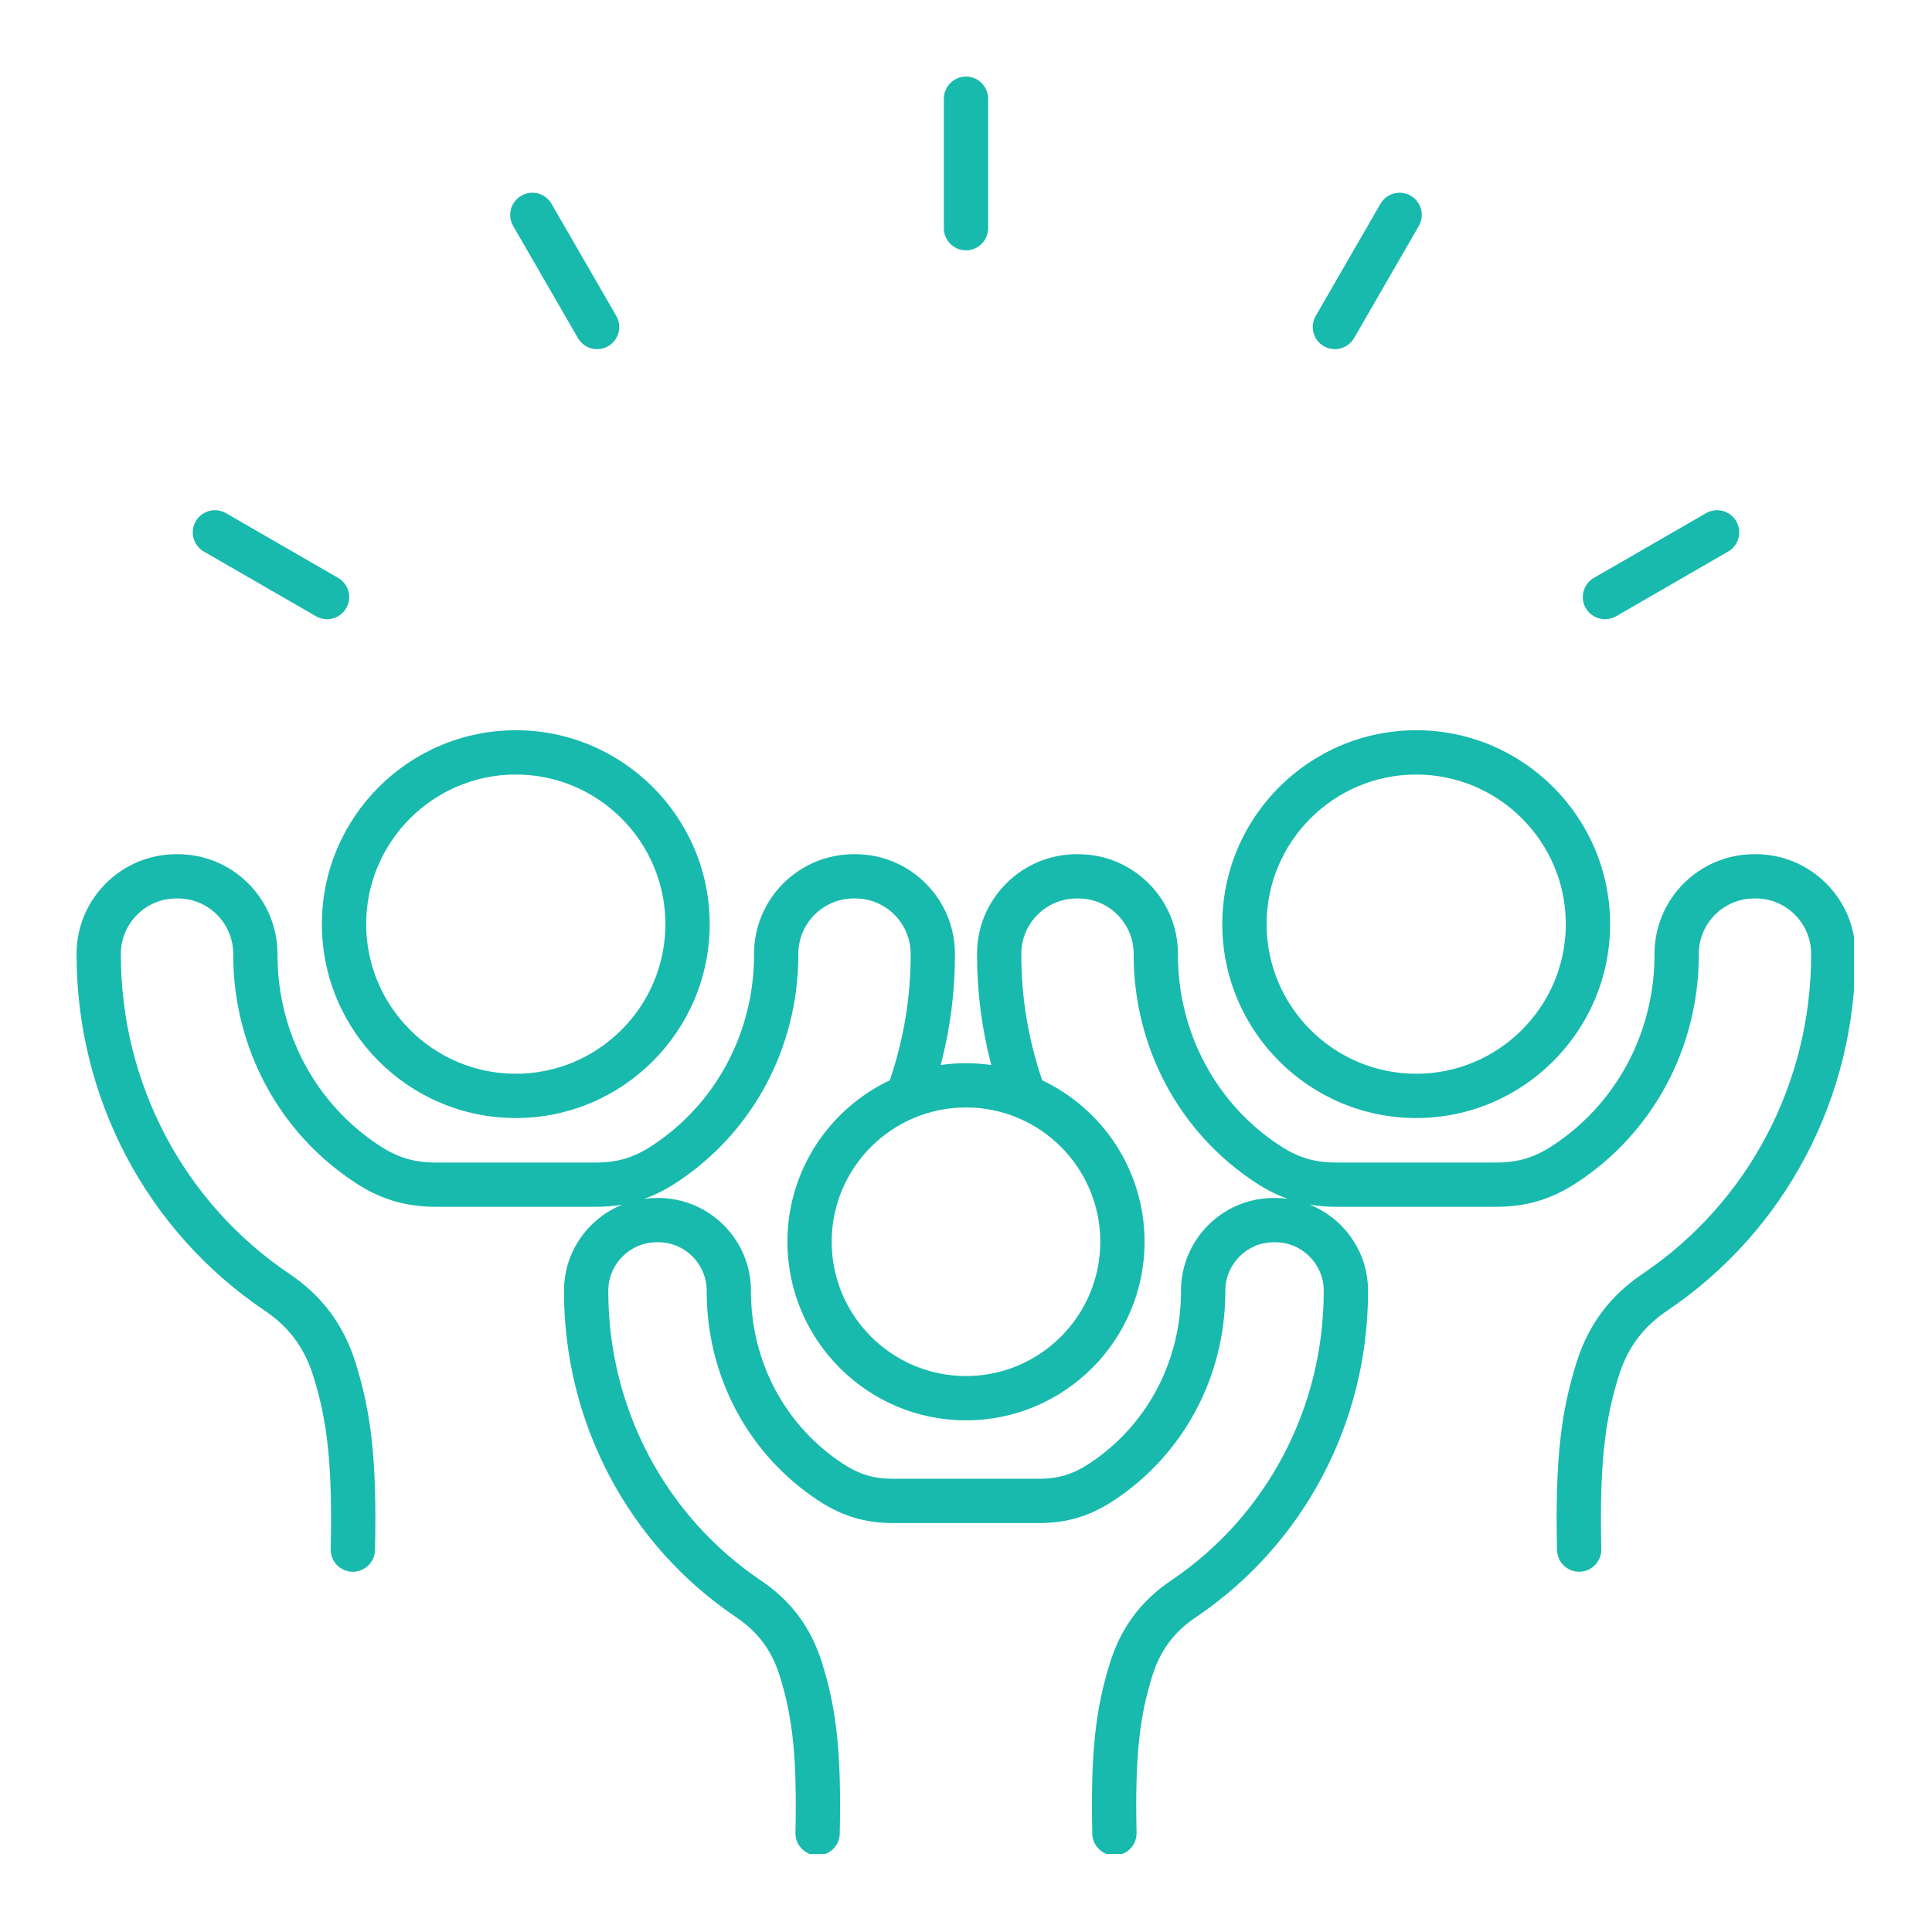 <svg xmlns="http://www.w3.org/2000/svg" xmlns:xlink="http://www.w3.org/1999/xlink" width="500" zoomAndPan="magnify" viewBox="0 0 375 375" height="500" preserveAspectRatio="xMidYMid meet" version="1.0"><defs><clipPath id="c5e28497cb"><path d="M 14.863 14.863 L 359.863 14.863 L 359.863 359.863 L 14.863 359.863 Z M 14.863 14.863 " clip-rule="nonzero"/></clipPath></defs><g clip-path="url(#c5e28497cb)"><path fill="#18baad" d="M 100.113 217.012 C 120.867 217.012 137.75 200.129 137.75 179.375 C 137.75 158.625 120.867 141.738 100.113 141.738 C 79.363 141.738 62.477 158.625 62.477 179.375 C 62.477 200.129 79.363 217.012 100.113 217.012 Z M 100.113 150.336 C 116.125 150.336 129.152 163.367 129.152 179.375 C 129.152 195.387 116.125 208.414 100.113 208.414 C 84.105 208.414 71.074 195.387 71.074 179.375 C 71.074 163.367 84.098 150.336 100.113 150.336 Z M 274.883 217.012 C 295.637 217.012 312.52 200.129 312.52 179.375 C 312.52 158.625 295.637 141.738 274.883 141.738 C 254.133 141.738 237.246 158.625 237.246 179.375 C 237.246 200.129 254.133 217.012 274.883 217.012 Z M 274.883 150.336 C 290.895 150.336 303.922 163.367 303.922 179.375 C 303.922 195.387 290.895 208.414 274.883 208.414 C 258.875 208.414 245.844 195.387 245.844 179.375 C 245.844 163.367 258.875 150.336 274.883 150.336 Z M 340.793 165.801 L 340.477 165.801 C 329.812 165.801 321.137 174.477 321.137 185.148 L 321.137 185.305 C 321.137 200.434 313.715 214.305 301.281 222.414 C 297.75 224.711 294.598 225.648 290.379 225.648 L 259.395 225.648 C 255.184 225.648 252.023 224.711 248.492 222.414 C 236.059 214.305 228.637 200.434 228.637 185.305 L 228.637 185.148 C 228.637 174.484 219.961 165.801 209.297 165.801 L 208.98 165.801 C 198.316 165.801 189.641 174.477 189.641 185.148 L 189.641 185.305 C 189.641 192.586 190.57 199.754 192.406 206.719 C 190.801 206.488 189.168 206.367 187.5 206.367 C 185.828 206.367 184.195 206.488 182.59 206.719 C 184.426 199.746 185.355 192.578 185.355 185.305 L 185.355 185.148 C 185.355 174.484 176.684 165.801 166.016 165.801 L 165.699 165.801 C 155.035 165.801 146.359 174.477 146.359 185.148 L 146.359 185.305 C 146.359 200.434 138.938 214.305 126.504 222.414 C 122.973 224.711 119.82 225.648 115.602 225.648 L 84.621 225.648 C 80.406 225.648 77.25 224.711 73.719 222.414 C 61.281 214.305 53.859 200.434 53.859 185.305 L 53.859 185.148 C 53.859 174.484 45.188 165.801 34.52 165.801 L 34.203 165.801 C 23.539 165.801 14.863 174.477 14.863 185.148 L 14.863 185.305 C 14.863 213.156 28.508 238.973 51.367 254.383 C 56.047 257.535 59.023 261.504 60.738 266.875 C 63.633 275.938 64.535 284.781 64.191 300.684 C 64.141 303.055 66.016 305.027 68.395 305.078 C 68.422 305.078 68.461 305.078 68.488 305.078 C 70.816 305.078 72.73 303.215 72.785 300.871 C 73.16 283.91 72.148 274.332 68.934 264.262 C 66.625 257.047 62.457 251.488 56.176 247.254 C 35.688 233.445 23.461 210.285 23.461 185.301 L 23.461 185.141 C 23.461 179.219 28.281 174.391 34.203 174.391 L 34.52 174.391 C 40.445 174.391 45.266 179.211 45.266 185.141 L 45.266 185.301 C 45.266 203.344 54.148 219.906 69.023 229.605 C 73.938 232.805 78.754 234.238 84.621 234.238 L 115.602 234.238 C 117.426 234.238 119.148 234.102 120.801 233.816 C 114.168 236.473 109.469 242.965 109.469 250.527 L 109.469 250.672 C 109.469 276.16 121.961 299.797 142.887 313.902 C 147.07 316.723 149.734 320.27 151.273 325.078 C 153.895 333.277 154.711 341.309 154.398 355.742 C 154.348 358.113 156.223 360.082 158.602 360.133 C 160.945 360.168 162.941 358.309 162.992 355.93 C 163.328 340.434 162.406 331.672 159.461 322.461 C 157.332 315.809 153.488 310.68 147.691 306.773 C 129.148 294.273 118.07 273.301 118.07 250.672 L 118.07 250.527 C 118.07 245.344 122.293 241.121 127.477 241.121 L 127.766 241.121 C 132.949 241.121 137.168 245.344 137.168 250.527 L 137.168 250.672 C 137.168 267.234 145.32 282.441 158.98 291.344 C 163.523 294.305 167.965 295.629 173.395 295.629 L 201.609 295.629 C 207.031 295.629 211.48 294.309 216.023 291.344 C 229.684 282.441 237.836 267.234 237.836 250.672 L 237.836 250.527 C 237.836 245.344 242.055 241.121 247.238 241.121 L 247.527 241.121 C 252.711 241.121 256.934 245.344 256.934 250.527 L 256.934 250.672 C 256.934 273.301 245.859 294.273 227.312 306.773 C 221.523 310.68 217.672 315.809 215.543 322.461 C 212.598 331.672 211.676 340.434 212.012 355.93 C 212.062 358.27 213.973 360.133 216.309 360.133 C 216.336 360.133 216.375 360.133 216.402 360.133 C 218.773 360.082 220.656 358.113 220.605 355.742 C 220.293 341.309 221.109 333.277 223.73 325.078 C 225.262 320.27 227.93 316.715 232.117 313.902 C 253.043 299.797 265.535 276.16 265.535 250.672 L 265.535 250.527 C 265.535 242.957 260.836 236.473 254.203 233.816 C 255.859 234.102 257.578 234.238 259.402 234.238 L 290.383 234.238 C 296.25 234.238 301.066 232.805 305.98 229.605 C 320.855 219.906 329.738 203.344 329.738 185.301 L 329.738 185.141 C 329.738 179.219 334.559 174.391 340.484 174.391 L 340.793 174.391 C 346.715 174.391 351.539 179.211 351.539 185.141 L 351.539 185.301 C 351.539 210.285 339.309 233.445 318.824 247.246 C 312.547 251.48 308.371 257.039 306.07 264.254 C 302.855 274.316 301.848 283.902 302.219 300.863 C 302.27 303.207 304.18 305.07 306.516 305.07 C 306.543 305.07 306.582 305.07 306.609 305.07 C 308.98 305.02 310.863 303.051 310.812 300.68 C 310.469 284.777 311.371 275.93 314.266 266.867 C 315.984 261.496 318.957 257.527 323.637 254.375 C 346.488 238.965 360.133 213.145 360.133 185.301 L 360.133 185.141 C 360.133 174.477 351.457 165.801 340.793 165.801 Z M 213.566 241.023 C 213.566 255.391 201.875 267.09 187.5 267.09 C 173.121 267.09 161.43 255.398 161.43 241.023 C 161.43 226.645 173.121 214.957 187.5 214.957 C 201.875 214.957 213.566 226.645 213.566 241.023 Z M 247.52 232.527 L 247.234 232.527 C 237.305 232.527 229.23 240.602 229.23 250.527 L 229.23 250.672 C 229.23 264.316 222.535 276.832 211.324 284.145 C 208.18 286.195 205.363 287.031 201.602 287.031 L 173.387 287.031 C 169.633 287.031 166.816 286.195 163.668 284.145 C 152.449 276.832 145.758 264.324 145.758 250.672 L 145.758 250.527 C 145.758 240.602 137.684 232.527 127.758 232.527 L 127.469 232.527 C 126.652 232.527 125.844 232.586 125.055 232.691 C 127.141 231.945 129.152 230.93 131.195 229.605 C 146.074 219.906 154.957 203.344 154.957 185.301 L 154.957 185.141 C 154.957 179.219 159.777 174.391 165.699 174.391 L 166.016 174.391 C 171.941 174.391 176.762 179.211 176.762 185.141 L 176.762 185.301 C 176.762 193.645 175.387 201.832 172.707 209.684 C 160.973 215.242 152.836 227.199 152.836 241.023 C 152.836 260.133 168.387 275.688 187.5 275.688 C 206.609 275.688 222.16 260.133 222.16 241.023 C 222.16 227.199 214.023 215.242 202.289 209.684 C 199.613 201.84 198.234 193.645 198.234 185.301 L 198.234 185.141 C 198.234 179.219 203.059 174.391 208.98 174.391 L 209.297 174.391 C 215.219 174.391 220.043 179.211 220.043 185.141 L 220.043 185.301 C 220.043 203.344 228.922 219.906 243.801 229.605 C 245.836 230.93 247.855 231.945 249.941 232.691 C 249.145 232.586 248.344 232.527 247.52 232.527 Z M 183.199 44.289 L 183.199 19.16 C 183.199 16.789 185.129 14.863 187.5 14.863 C 189.871 14.863 191.797 16.789 191.797 19.16 L 191.797 44.289 C 191.797 46.66 189.871 48.59 187.5 48.59 C 185.129 48.59 183.199 46.66 183.199 44.289 Z M 255.379 61.324 L 267.941 39.562 C 269.133 37.508 271.762 36.805 273.816 37.988 C 275.871 39.176 276.574 41.805 275.391 43.859 L 262.828 65.621 C 262.031 67 260.586 67.773 259.102 67.773 C 258.371 67.773 257.633 67.586 256.961 67.199 C 254.898 66.008 254.195 63.379 255.379 61.324 Z M 307.797 118.043 C 306.609 115.988 307.32 113.359 309.375 112.168 L 331.137 99.605 C 333.191 98.418 335.82 99.125 337.012 101.18 C 338.199 103.238 337.488 105.867 335.434 107.055 L 313.672 119.621 C 313 120.012 312.254 120.191 311.531 120.191 C 310.039 120.191 308.594 119.418 307.797 118.043 Z M 99.605 43.859 C 98.418 41.805 99.125 39.176 101.18 37.988 C 103.238 36.797 105.867 37.508 107.055 39.562 L 119.621 61.324 C 120.809 63.379 120.098 66.008 118.043 67.199 C 117.371 67.594 116.625 67.773 115.902 67.773 C 114.418 67.773 112.973 67 112.176 65.621 Z M 37.992 101.18 C 39.184 99.125 41.812 98.422 43.867 99.605 L 65.629 112.168 C 67.688 113.359 68.387 115.988 67.207 118.043 C 66.41 119.418 64.965 120.191 63.48 120.191 C 62.75 120.191 62.012 120.008 61.34 119.621 L 39.562 107.055 C 37.508 105.867 36.805 103.238 37.992 101.18 Z M 37.992 101.18 " fill-opacity="1" fill-rule="nonzero"/></g></svg>